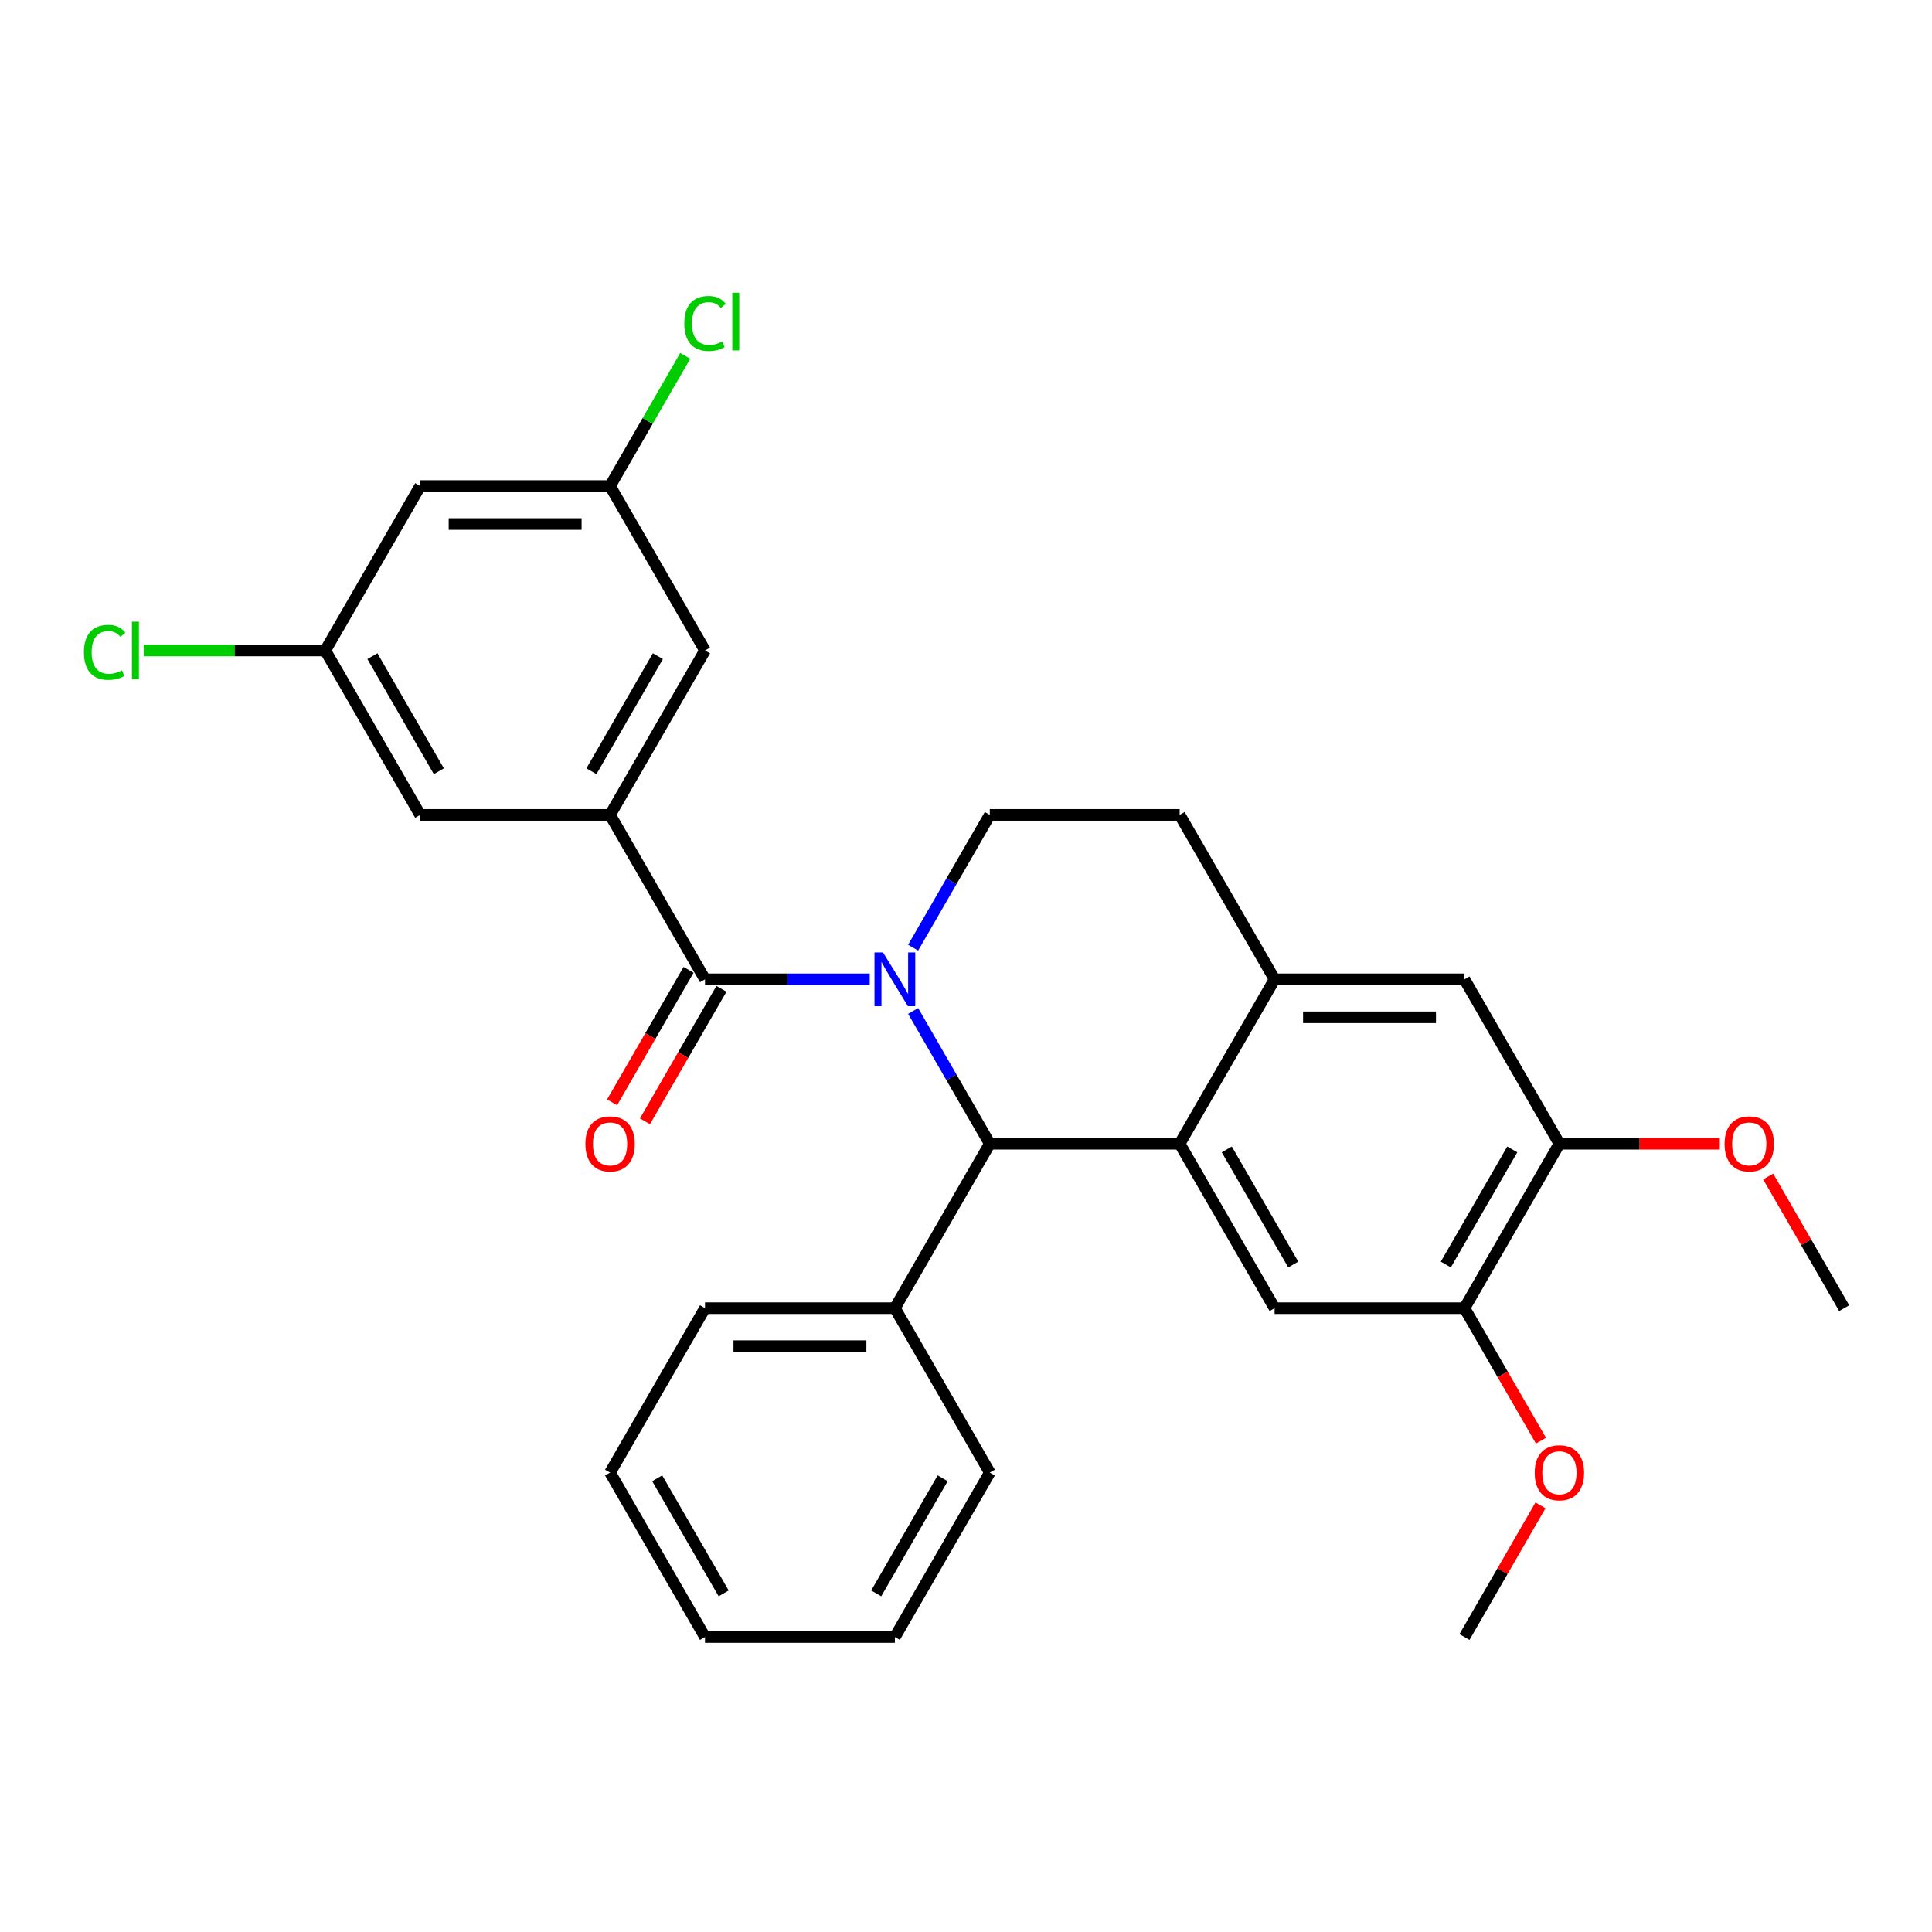 <?xml version='1.0' encoding='iso-8859-1'?>
<svg version='1.1' baseProfile='full'
              xmlns='http://www.w3.org/2000/svg'
                      xmlns:rdkit='http://www.rdkit.org/xml'
                      xmlns:xlink='http://www.w3.org/1999/xlink'
                  xml:space='preserve'
width='1000px' height='1000px' viewBox='0 0 1000 1000'>
<!-- END OF HEADER -->
<rect style='opacity:1.0;fill:#FFFFFF;stroke:none' width='1000' height='1000' x='0' y='0'> </rect>
<path class='bond-0' d='M 807.136,592.002 L 758,677.108' style='fill:none;fill-rule:evenodd;stroke:#000000;stroke-width:6px;stroke-linecap:butt;stroke-linejoin:miter;stroke-opacity:1' />
<path class='bond-0' d='M 782.745,594.94 L 748.349,654.515' style='fill:none;fill-rule:evenodd;stroke:#000000;stroke-width:6px;stroke-linecap:butt;stroke-linejoin:miter;stroke-opacity:1' />
<path class='bond-1' d='M 807.136,592.002 L 758,506.895' style='fill:none;fill-rule:evenodd;stroke:#000000;stroke-width:6px;stroke-linecap:butt;stroke-linejoin:miter;stroke-opacity:1' />
<path class='bond-2' d='M 807.136,592.002 L 848.657,592.002' style='fill:none;fill-rule:evenodd;stroke:#000000;stroke-width:6px;stroke-linecap:butt;stroke-linejoin:miter;stroke-opacity:1' />
<path class='bond-2' d='M 848.657,592.002 L 890.177,592.002' style='fill:none;fill-rule:evenodd;stroke:#FF0000;stroke-width:6px;stroke-linecap:butt;stroke-linejoin:miter;stroke-opacity:1' />
<path class='bond-3' d='M 758,677.108 L 659.727,677.108' style='fill:none;fill-rule:evenodd;stroke:#000000;stroke-width:6px;stroke-linecap:butt;stroke-linejoin:miter;stroke-opacity:1' />
<path class='bond-4' d='M 758,677.108 L 777.797,711.397' style='fill:none;fill-rule:evenodd;stroke:#000000;stroke-width:6px;stroke-linecap:butt;stroke-linejoin:miter;stroke-opacity:1' />
<path class='bond-4' d='M 777.797,711.397 L 797.593,745.685' style='fill:none;fill-rule:evenodd;stroke:#FF0000;stroke-width:6px;stroke-linecap:butt;stroke-linejoin:miter;stroke-opacity:1' />
<path class='bond-5' d='M 659.727,677.108 L 610.591,592.002' style='fill:none;fill-rule:evenodd;stroke:#000000;stroke-width:6px;stroke-linecap:butt;stroke-linejoin:miter;stroke-opacity:1' />
<path class='bond-5' d='M 669.378,654.515 L 634.983,594.94' style='fill:none;fill-rule:evenodd;stroke:#000000;stroke-width:6px;stroke-linecap:butt;stroke-linejoin:miter;stroke-opacity:1' />
<path class='bond-6' d='M 758,506.895 L 659.727,506.895' style='fill:none;fill-rule:evenodd;stroke:#000000;stroke-width:6px;stroke-linecap:butt;stroke-linejoin:miter;stroke-opacity:1' />
<path class='bond-6' d='M 743.259,526.55 L 674.468,526.55' style='fill:none;fill-rule:evenodd;stroke:#000000;stroke-width:6px;stroke-linecap:butt;stroke-linejoin:miter;stroke-opacity:1' />
<path class='bond-7' d='M 659.727,506.895 L 610.591,592.002' style='fill:none;fill-rule:evenodd;stroke:#000000;stroke-width:6px;stroke-linecap:butt;stroke-linejoin:miter;stroke-opacity:1' />
<path class='bond-8' d='M 659.727,506.895 L 610.591,421.788' style='fill:none;fill-rule:evenodd;stroke:#000000;stroke-width:6px;stroke-linecap:butt;stroke-linejoin:miter;stroke-opacity:1' />
<path class='bond-9' d='M 610.591,592.002 L 512.318,592.002' style='fill:none;fill-rule:evenodd;stroke:#000000;stroke-width:6px;stroke-linecap:butt;stroke-linejoin:miter;stroke-opacity:1' />
<path class='bond-10' d='M 472.635,523.267 L 492.477,557.634' style='fill:none;fill-rule:evenodd;stroke:#0000FF;stroke-width:6px;stroke-linecap:butt;stroke-linejoin:miter;stroke-opacity:1' />
<path class='bond-10' d='M 492.477,557.634 L 512.318,592.002' style='fill:none;fill-rule:evenodd;stroke:#000000;stroke-width:6px;stroke-linecap:butt;stroke-linejoin:miter;stroke-opacity:1' />
<path class='bond-11' d='M 472.635,490.523 L 492.477,456.156' style='fill:none;fill-rule:evenodd;stroke:#0000FF;stroke-width:6px;stroke-linecap:butt;stroke-linejoin:miter;stroke-opacity:1' />
<path class='bond-11' d='M 492.477,456.156 L 512.318,421.788' style='fill:none;fill-rule:evenodd;stroke:#000000;stroke-width:6px;stroke-linecap:butt;stroke-linejoin:miter;stroke-opacity:1' />
<path class='bond-12' d='M 450.171,506.895 L 407.54,506.895' style='fill:none;fill-rule:evenodd;stroke:#0000FF;stroke-width:6px;stroke-linecap:butt;stroke-linejoin:miter;stroke-opacity:1' />
<path class='bond-12' d='M 407.54,506.895 L 364.909,506.895' style='fill:none;fill-rule:evenodd;stroke:#000000;stroke-width:6px;stroke-linecap:butt;stroke-linejoin:miter;stroke-opacity:1' />
<path class='bond-13' d='M 512.318,421.788 L 610.591,421.788' style='fill:none;fill-rule:evenodd;stroke:#000000;stroke-width:6px;stroke-linecap:butt;stroke-linejoin:miter;stroke-opacity:1' />
<path class='bond-14' d='M 915.202,608.964 L 934.874,643.036' style='fill:none;fill-rule:evenodd;stroke:#FF0000;stroke-width:6px;stroke-linecap:butt;stroke-linejoin:miter;stroke-opacity:1' />
<path class='bond-14' d='M 934.874,643.036 L 954.545,677.108' style='fill:none;fill-rule:evenodd;stroke:#000000;stroke-width:6px;stroke-linecap:butt;stroke-linejoin:miter;stroke-opacity:1' />
<path class='bond-15' d='M 797.344,779.177 L 777.672,813.249' style='fill:none;fill-rule:evenodd;stroke:#FF0000;stroke-width:6px;stroke-linecap:butt;stroke-linejoin:miter;stroke-opacity:1' />
<path class='bond-15' d='M 777.672,813.249 L 758,847.322' style='fill:none;fill-rule:evenodd;stroke:#000000;stroke-width:6px;stroke-linecap:butt;stroke-linejoin:miter;stroke-opacity:1' />
<path class='bond-16' d='M 356.399,501.981 L 336.602,536.27' style='fill:none;fill-rule:evenodd;stroke:#000000;stroke-width:6px;stroke-linecap:butt;stroke-linejoin:miter;stroke-opacity:1' />
<path class='bond-16' d='M 336.602,536.27 L 316.806,570.559' style='fill:none;fill-rule:evenodd;stroke:#FF0000;stroke-width:6px;stroke-linecap:butt;stroke-linejoin:miter;stroke-opacity:1' />
<path class='bond-16' d='M 373.42,511.809 L 353.624,546.097' style='fill:none;fill-rule:evenodd;stroke:#000000;stroke-width:6px;stroke-linecap:butt;stroke-linejoin:miter;stroke-opacity:1' />
<path class='bond-16' d='M 353.624,546.097 L 333.827,580.386' style='fill:none;fill-rule:evenodd;stroke:#FF0000;stroke-width:6px;stroke-linecap:butt;stroke-linejoin:miter;stroke-opacity:1' />
<path class='bond-17' d='M 364.909,506.895 L 315.773,421.788' style='fill:none;fill-rule:evenodd;stroke:#000000;stroke-width:6px;stroke-linecap:butt;stroke-linejoin:miter;stroke-opacity:1' />
<path class='bond-18' d='M 512.318,592.002 L 463.182,677.108' style='fill:none;fill-rule:evenodd;stroke:#000000;stroke-width:6px;stroke-linecap:butt;stroke-linejoin:miter;stroke-opacity:1' />
<path class='bond-19' d='M 315.773,421.788 L 364.909,336.682' style='fill:none;fill-rule:evenodd;stroke:#000000;stroke-width:6px;stroke-linecap:butt;stroke-linejoin:miter;stroke-opacity:1' />
<path class='bond-19' d='M 306.122,399.195 L 340.518,339.621' style='fill:none;fill-rule:evenodd;stroke:#000000;stroke-width:6px;stroke-linecap:butt;stroke-linejoin:miter;stroke-opacity:1' />
<path class='bond-20' d='M 315.773,421.788 L 217.5,421.788' style='fill:none;fill-rule:evenodd;stroke:#000000;stroke-width:6px;stroke-linecap:butt;stroke-linejoin:miter;stroke-opacity:1' />
<path class='bond-21' d='M 463.182,677.108 L 364.909,677.108' style='fill:none;fill-rule:evenodd;stroke:#000000;stroke-width:6px;stroke-linecap:butt;stroke-linejoin:miter;stroke-opacity:1' />
<path class='bond-21' d='M 448.441,696.763 L 379.65,696.763' style='fill:none;fill-rule:evenodd;stroke:#000000;stroke-width:6px;stroke-linecap:butt;stroke-linejoin:miter;stroke-opacity:1' />
<path class='bond-22' d='M 463.182,677.108 L 512.318,762.215' style='fill:none;fill-rule:evenodd;stroke:#000000;stroke-width:6px;stroke-linecap:butt;stroke-linejoin:miter;stroke-opacity:1' />
<path class='bond-23' d='M 364.909,677.108 L 315.773,762.215' style='fill:none;fill-rule:evenodd;stroke:#000000;stroke-width:6px;stroke-linecap:butt;stroke-linejoin:miter;stroke-opacity:1' />
<path class='bond-24' d='M 315.773,762.215 L 364.909,847.322' style='fill:none;fill-rule:evenodd;stroke:#000000;stroke-width:6px;stroke-linecap:butt;stroke-linejoin:miter;stroke-opacity:1' />
<path class='bond-24' d='M 340.165,765.154 L 374.56,824.728' style='fill:none;fill-rule:evenodd;stroke:#000000;stroke-width:6px;stroke-linecap:butt;stroke-linejoin:miter;stroke-opacity:1' />
<path class='bond-25' d='M 364.909,847.322 L 463.182,847.322' style='fill:none;fill-rule:evenodd;stroke:#000000;stroke-width:6px;stroke-linecap:butt;stroke-linejoin:miter;stroke-opacity:1' />
<path class='bond-26' d='M 463.182,847.322 L 512.318,762.215' style='fill:none;fill-rule:evenodd;stroke:#000000;stroke-width:6px;stroke-linecap:butt;stroke-linejoin:miter;stroke-opacity:1' />
<path class='bond-26' d='M 453.531,824.728 L 487.927,765.154' style='fill:none;fill-rule:evenodd;stroke:#000000;stroke-width:6px;stroke-linecap:butt;stroke-linejoin:miter;stroke-opacity:1' />
<path class='bond-27' d='M 364.909,336.682 L 315.773,251.575' style='fill:none;fill-rule:evenodd;stroke:#000000;stroke-width:6px;stroke-linecap:butt;stroke-linejoin:miter;stroke-opacity:1' />
<path class='bond-28' d='M 217.5,421.788 L 168.364,336.682' style='fill:none;fill-rule:evenodd;stroke:#000000;stroke-width:6px;stroke-linecap:butt;stroke-linejoin:miter;stroke-opacity:1' />
<path class='bond-28' d='M 227.151,399.195 L 192.756,339.621' style='fill:none;fill-rule:evenodd;stroke:#000000;stroke-width:6px;stroke-linecap:butt;stroke-linejoin:miter;stroke-opacity:1' />
<path class='bond-29' d='M 315.773,251.575 L 217.5,251.575' style='fill:none;fill-rule:evenodd;stroke:#000000;stroke-width:6px;stroke-linecap:butt;stroke-linejoin:miter;stroke-opacity:1' />
<path class='bond-29' d='M 301.032,271.23 L 232.241,271.23' style='fill:none;fill-rule:evenodd;stroke:#000000;stroke-width:6px;stroke-linecap:butt;stroke-linejoin:miter;stroke-opacity:1' />
<path class='bond-30' d='M 315.773,251.575 L 335.224,217.886' style='fill:none;fill-rule:evenodd;stroke:#000000;stroke-width:6px;stroke-linecap:butt;stroke-linejoin:miter;stroke-opacity:1' />
<path class='bond-30' d='M 335.224,217.886 L 354.674,184.197' style='fill:none;fill-rule:evenodd;stroke:#00CC00;stroke-width:6px;stroke-linecap:butt;stroke-linejoin:miter;stroke-opacity:1' />
<path class='bond-31' d='M 168.364,336.682 L 121.36,336.682' style='fill:none;fill-rule:evenodd;stroke:#000000;stroke-width:6px;stroke-linecap:butt;stroke-linejoin:miter;stroke-opacity:1' />
<path class='bond-31' d='M 121.36,336.682 L 74.356,336.682' style='fill:none;fill-rule:evenodd;stroke:#00CC00;stroke-width:6px;stroke-linecap:butt;stroke-linejoin:miter;stroke-opacity:1' />
<path class='bond-32' d='M 168.364,336.682 L 217.5,251.575' style='fill:none;fill-rule:evenodd;stroke:#000000;stroke-width:6px;stroke-linecap:butt;stroke-linejoin:miter;stroke-opacity:1' />
<path  class='atom-6' d='M 457.03 492.98
L 466.15 507.721
Q 467.054 509.175, 468.508 511.809
Q 469.963 514.442, 470.042 514.6
L 470.042 492.98
L 473.737 492.98
L 473.737 520.81
L 469.924 520.81
L 460.136 504.694
Q 458.996 502.807, 457.777 500.645
Q 456.598 498.483, 456.244 497.815
L 456.244 520.81
L 452.628 520.81
L 452.628 492.98
L 457.03 492.98
' fill='#0000FF'/>
<path  class='atom-9' d='M 892.634 592.08
Q 892.634 585.398, 895.936 581.663
Q 899.238 577.929, 905.409 577.929
Q 911.581 577.929, 914.883 581.663
Q 918.185 585.398, 918.185 592.08
Q 918.185 598.841, 914.843 602.694
Q 911.502 606.507, 905.409 606.507
Q 899.277 606.507, 895.936 602.694
Q 892.634 598.881, 892.634 592.08
M 905.409 603.362
Q 909.655 603.362, 911.934 600.532
Q 914.254 597.662, 914.254 592.08
Q 914.254 586.616, 911.934 583.865
Q 909.655 581.074, 905.409 581.074
Q 901.164 581.074, 898.845 583.825
Q 896.565 586.577, 896.565 592.08
Q 896.565 597.702, 898.845 600.532
Q 901.164 603.362, 905.409 603.362
' fill='#FF0000'/>
<path  class='atom-10' d='M 794.361 762.294
Q 794.361 755.611, 797.663 751.877
Q 800.965 748.142, 807.136 748.142
Q 813.308 748.142, 816.61 751.877
Q 819.912 755.611, 819.912 762.294
Q 819.912 769.055, 816.571 772.907
Q 813.229 776.72, 807.136 776.72
Q 801.004 776.72, 797.663 772.907
Q 794.361 769.094, 794.361 762.294
M 807.136 773.575
Q 811.382 773.575, 813.662 770.745
Q 815.981 767.875, 815.981 762.294
Q 815.981 756.83, 813.662 754.078
Q 811.382 751.287, 807.136 751.287
Q 802.891 751.287, 800.572 754.039
Q 798.292 756.79, 798.292 762.294
Q 798.292 767.915, 800.572 770.745
Q 802.891 773.575, 807.136 773.575
' fill='#FF0000'/>
<path  class='atom-14' d='M 302.998 592.08
Q 302.998 585.398, 306.3 581.663
Q 309.602 577.929, 315.773 577.929
Q 321.945 577.929, 325.247 581.663
Q 328.549 585.398, 328.549 592.08
Q 328.549 598.841, 325.207 602.694
Q 321.866 606.507, 315.773 606.507
Q 309.641 606.507, 306.3 602.694
Q 302.998 598.881, 302.998 592.08
M 315.773 603.362
Q 320.018 603.362, 322.298 600.532
Q 324.618 597.662, 324.618 592.08
Q 324.618 586.616, 322.298 583.865
Q 320.018 581.074, 315.773 581.074
Q 311.528 581.074, 309.209 583.825
Q 306.929 586.577, 306.929 592.08
Q 306.929 597.702, 309.209 600.532
Q 311.528 603.362, 315.773 603.362
' fill='#FF0000'/>
<path  class='atom-28' d='M 354.178 167.432
Q 354.178 160.513, 357.401 156.897
Q 360.664 153.241, 366.836 153.241
Q 372.575 153.241, 375.641 157.29
L 373.046 159.413
Q 370.806 156.464, 366.836 156.464
Q 362.63 156.464, 360.389 159.295
Q 358.188 162.086, 358.188 167.432
Q 358.188 172.935, 360.468 175.765
Q 362.787 178.595, 367.268 178.595
Q 370.334 178.595, 373.911 176.748
L 375.012 179.696
Q 373.557 180.639, 371.356 181.19
Q 369.155 181.74, 366.718 181.74
Q 360.664 181.74, 357.401 178.045
Q 354.178 174.35, 354.178 167.432
' fill='#00CC00'/>
<path  class='atom-28' d='M 379.021 151.551
L 382.638 151.551
L 382.638 181.386
L 379.021 181.386
L 379.021 151.551
' fill='#00CC00'/>
<path  class='atom-29' d='M 43.44 337.645
Q 43.44 330.726, 46.663 327.11
Q 49.926 323.454, 56.097 323.454
Q 61.837 323.454, 64.903 327.503
L 62.308 329.626
Q 60.068 326.678, 56.097 326.678
Q 51.891 326.678, 49.651 329.508
Q 47.449 332.299, 47.449 337.645
Q 47.449 343.148, 49.729 345.978
Q 52.049 348.809, 56.53 348.809
Q 59.596 348.809, 63.173 346.961
L 64.274 349.909
Q 62.819 350.853, 60.618 351.403
Q 58.417 351.953, 55.98 351.953
Q 49.926 351.953, 46.663 348.258
Q 43.44 344.563, 43.44 337.645
' fill='#00CC00'/>
<path  class='atom-29' d='M 68.283 321.764
L 71.9 321.764
L 71.9 351.6
L 68.283 351.6
L 68.283 321.764
' fill='#00CC00'/>
</svg>
